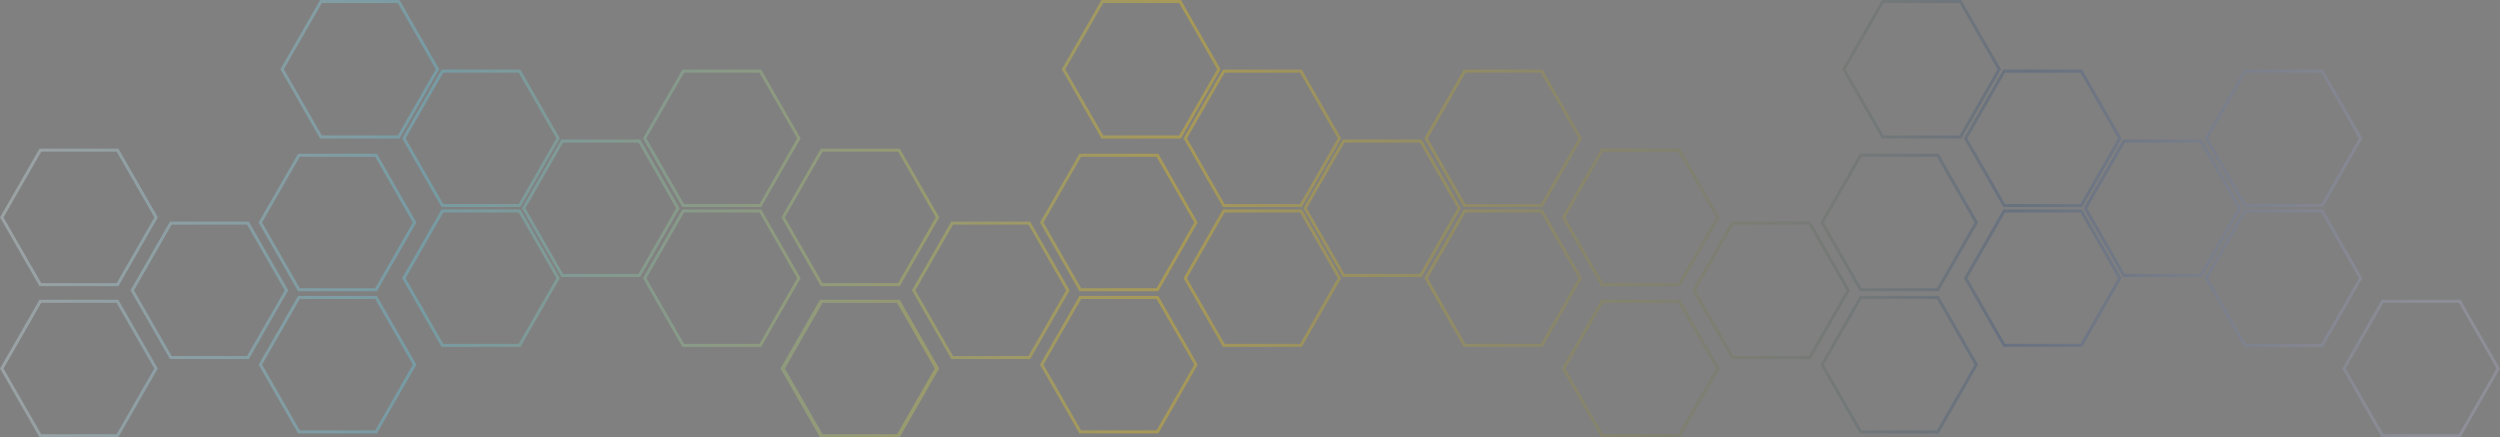 <svg xmlns="http://www.w3.org/2000/svg" xmlns:xlink="http://www.w3.org/1999/xlink" width="2563.974" height="448.433" viewBox="0 0 2563.974 448.433">
  <rect x="0" y="0" width="2563.974" height="448.433" fill="#808080" stroke="none"/>
  <defs>
    <linearGradient id="linear-gradient" x1="0.004" y1="0.5" x2="0.98" y2="0.523" gradientUnits="objectBoundingBox">
      <stop offset="0" stop-color="#dff1f5"/>
      <stop offset="0.184" stop-color="#64d7f2"/>
      <stop offset="0.481" stop-color="#ffd200"/>
      <stop offset="0.829" stop-color="#33517f"/>
      <stop offset="1" stop-color="#acaecc"/>
    </linearGradient>
  </defs>
  <path id="Honey_comb" data-name="Honey comb" d="M909.6,494.115l-40.447-70.483L909.6,353.149H990.5l40.447,70.484L990.5,494.115Zm-36.858-70.483L911.408,491H988.7l38.662-67.372L988.7,356.26H911.408ZM109.262,494.115h-.092L68.723,423.632l40.447-70.484h80.987L230.6,423.632l-40.447,70.483Zm79-3.111,38.662-67.372L188.261,356.26H111.067L72.4,423.632,111.067,491Zm-879.433,3.111h-.945l-40.447-70.483,40.447-70.484h81.84l40.447,70.484-40.447,70.483ZM-613.027,491l38.662-67.372-38.662-67.372h-76.34l-38.662,67.372L-689.367,491Zm-879.524,3.111L-1533,423.632l40.448-70.484h80.9l40.447,70.484-40.447,70.483Zm-36.858-70.483L-1490.747,491h77.286l38.662-67.372-38.662-67.372h-77.286ZM374.36,490.165l-40.447-70.483L374.36,349.2h80.895L495.7,419.683l-40.447,70.483ZM337.5,419.683l38.662,67.372h77.286l38.662-67.372L453.451,352.31H376.165Zm-763.484,70.483-40.447-70.483,40.447-70.483h80.895l40.447,70.483-40.447,70.483Zm-36.858-70.483,38.662,67.372h77.286l38.662-67.372-38.662-67.372h-77.286Zm-764.522,70.483-40.447-70.483,40.447-70.483h80.9l40.448,70.483-40.448,70.483Zm-36.858-70.483,38.662,67.372h77.287l38.662-67.372-38.662-67.372h-77.287Zm1507.2-5.772-40.447-70.483,40.447-70.483h80.895l40.447,70.483L323.876,413.91Zm-36.857-70.483L244.786,410.8h77.286l38.662-67.372-38.662-67.372H244.786ZM-557.36,413.91l-40.447-70.483,40.447-70.483h80.895l40.448,70.483-40.448,70.483Zm-36.858-70.483,38.662,67.372h77.286l38.663-67.372-38.663-67.372h-77.286ZM-1358.74,413.91l-40.448-70.483,40.448-70.483h80.9l40.447,70.483-40.447,70.483Zm-36.858-70.483,38.662,67.372h77.286l38.663-67.372-38.663-67.372h-77.286ZM768.494,401.454l-40.447-70.483,40.447-70.484h80.9l40.448,70.484-40.448,70.483Zm-36.857-70.483L770.3,398.344h77.286l38.662-67.372L847.585,263.6H770.3ZM521.552,401.454,481.1,330.971l40.448-70.484h80.895l40.447,70.484-40.447,70.483Zm-36.857-70.483,38.662,67.372h77.286L639.3,330.971,600.643,263.6H523.357ZM-31.847,401.454l-40.447-70.483,40.447-70.484H49.048L89.5,330.971,49.048,401.454Zm-36.858-70.483,38.662,67.372H47.243L85.9,330.971,47.243,263.6H-30.043ZM-278.79,401.454l-40.447-70.483,40.447-70.484h80.895l40.447,70.484-40.447,70.483Zm-36.858-70.483,38.662,67.372H-199.7l38.662-67.372L-199.7,263.6h-77.286Zm-517.58,70.483-40.448-70.483,40.448-70.484h80.895l40.447,70.484-40.447,70.483Zm-36.858-70.483,38.662,67.372h77.287l38.662-67.372L-754.137,263.6h-77.287Zm-210.084,70.483-40.448-70.483,40.448-70.484h80.9l40.448,70.484-40.448,70.483Zm-36.858-70.483,38.662,67.372h77.287l38.662-67.372-38.662-67.372h-77.287ZM374.36,344.338l-40.447-70.483,40.447-70.483h80.895L495.7,273.855l-40.447,70.483ZM337.5,273.855l38.662,67.372h77.286l38.662-67.372-38.662-67.372H376.165Zm-763.484,70.483-40.447-70.483,40.447-70.483h80.895l40.447,70.483-40.447,70.483Zm-36.858-70.483,38.662,67.372h77.286l38.662-67.372-38.662-67.372h-77.286Zm-764.522,70.483-40.447-70.483,40.447-70.483h80.9l40.448,70.483-40.448,70.483Zm-36.858-70.483,38.662,67.372h77.287l38.662-67.372-38.662-67.372h-77.287Zm1373.4,65.3L68.7,268.637l40.484-70.515h80.968l40.485,70.515-40.485,70.516ZM72.285,268.637l38.7,67.4h77.361l38.7-67.4-38.7-67.4H110.984Zm-763.448,70.516-40.484-70.516,40.484-70.515h80.969l40.484,70.515-40.484,70.516Zm-36.894-70.516,38.7,67.4H-612l38.7-67.4-38.7-67.4h-77.361Zm-764.487,70.516-40.484-70.516,40.484-70.515h80.969l40.484,70.515-40.484,70.516Zm-36.894-70.516,38.7,67.4h77.361l38.7-67.4-38.7-67.4h-77.361ZM644.415,329.755l-40.448-70.483,40.448-70.483H725.31l40.447,70.483L725.31,329.755Zm-36.858-70.483,38.662,67.372h77.286l38.662-67.372L723.505,191.9H646.219Zm-763.484,70.483-40.447-70.483,40.447-70.483h80.895l40.447,70.483-40.447,70.483Zm-36.858-70.483,38.662,67.372h77.287l38.662-67.372L-76.836,191.9h-77.287Zm-764.522,70.483-40.448-70.483,40.448-70.483h80.895l40.447,70.483-40.447,70.483Zm-36.857-70.483,38.662,67.372h77.286l38.662-67.372L-878.216,191.9H-955.5Zm1762.659-1.215-40.447-70.483,40.447-70.484h80.9l40.448,70.484-40.448,70.483Zm-36.857-70.483L770.3,254.947h77.286l38.662-67.372L847.585,120.2H770.3ZM521.552,258.057,481.1,187.575l40.448-70.484h80.895l40.447,70.484-40.447,70.483Zm-36.857-70.483,38.662,67.372h77.286L639.3,187.575,600.643,120.2H523.357ZM-31.847,258.057l-40.447-70.483,40.447-70.484H49.048L89.5,187.575,49.048,258.057Zm-36.858-70.483,38.662,67.372H47.243L85.9,187.575,47.243,120.2H-30.043ZM-278.79,258.057l-40.447-70.483,40.447-70.484h80.895l40.447,70.484-40.447,70.483Zm-36.858-70.483,38.662,67.372H-199.7l38.662-67.372L-199.7,120.2h-77.286Zm-517.58,70.483-40.448-70.483,40.448-70.484h80.895l40.447,70.484-40.447,70.483Zm-36.858-70.483,38.662,67.372h77.287l38.662-67.372L-754.137,120.2h-77.287Zm-210.084,70.483-40.448-70.483,40.448-70.484h80.9l40.448,70.484-40.448,70.483Zm-36.858-70.483,38.662,67.372h77.287l38.662-67.372-38.662-67.372h-77.287Zm1514.009.177-40.744-71.035,40.744-71.034h81.488l40.744,71.035-40.744,71.034Zm-37.154-71.035,38.959,67.924h77.878l38.959-67.923L476.664,48.794H398.786Zm-763.187,71.035L-444.1,116.717l40.744-71.034h81.487l40.744,71.035-40.744,71.034Zm-37.155-71.035,38.96,67.924h77.877l38.959-67.923-38.959-67.924h-77.877Zm-764.225,71.035-40.744-71.035,40.744-71.034h81.487l40.744,71.035-40.744,71.034Zm-37.154-71.035,38.959,67.924h77.877l38.96-67.923-38.96-67.924h-77.877Z" transform="translate(1533.027 -45.682)" opacity="0.31" fill="url(#linear-gradient)"/>
</svg>
